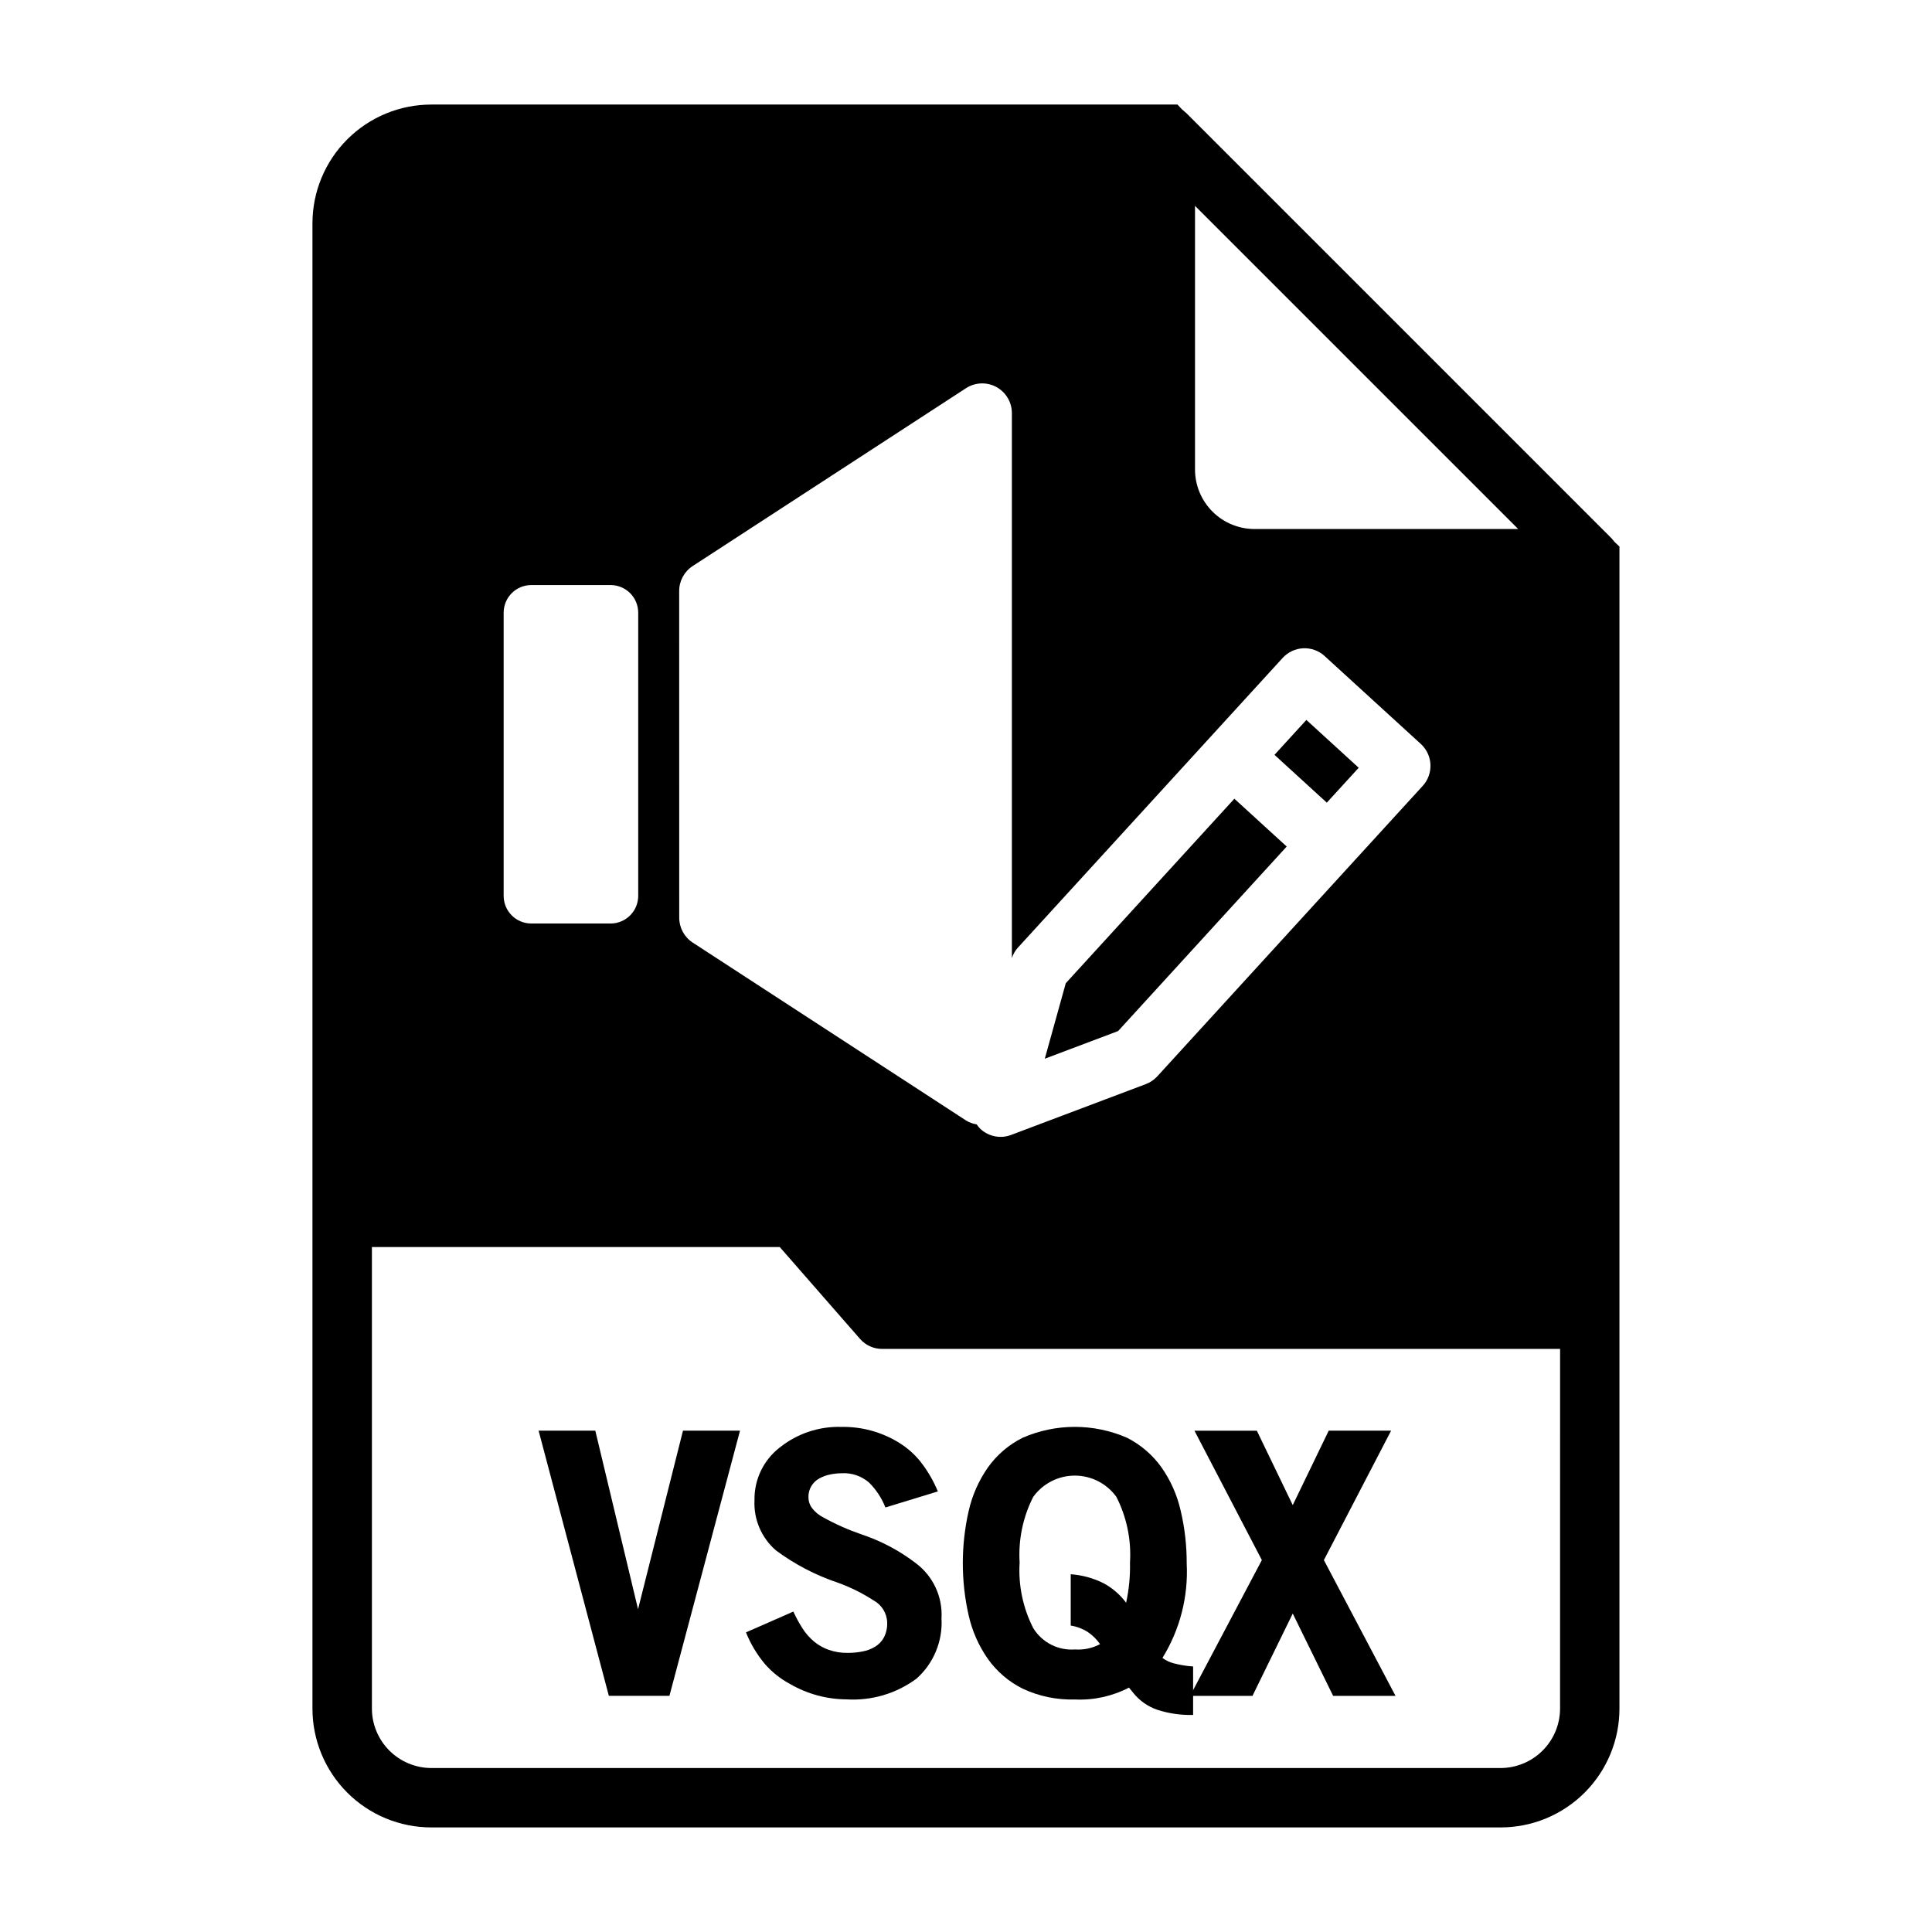 <?xml version="1.0" encoding="UTF-8"?>
<!-- Uploaded to: ICON Repo, www.svgrepo.com, Generator: ICON Repo Mixer Tools -->
<svg fill="#000000" width="800px" height="800px" version="1.1" viewBox="144 144 512 512" xmlns="http://www.w3.org/2000/svg">
 <g>
  <path d="m305.35 593.41-18.617-70.273h15.027l11.328 47.32 11.91-47.32h15.113l-18.703 70.273z"/>
  <path d="m368.35 594.35c-5.254-0.027-10.41-1.43-14.957-4.062-2.539-1.355-4.809-3.16-6.707-5.328-2.094-2.508-3.777-5.332-4.996-8.363l12.555-5.512v0.004c0.711 1.555 1.531 3.055 2.457 4.496 0.832 1.293 1.855 2.453 3.031 3.445 1.168 0.965 2.5 1.715 3.934 2.211 1.625 0.559 3.332 0.828 5.047 0.789 1.305 0.004 2.606-0.121 3.883-0.379 1.184-0.215 2.316-0.648 3.344-1.273 0.977-0.598 1.777-1.445 2.316-2.457 0.617-1.219 0.91-2.57 0.855-3.938-0.07-2.449-1.438-4.676-3.59-5.848-2.988-1.938-6.188-3.519-9.539-4.723-5.871-1.977-11.395-4.859-16.367-8.551-3.836-3.332-5.926-8.242-5.668-13.316-0.094-5.414 2.359-10.555 6.621-13.887 4.672-3.762 10.539-5.715 16.531-5.512 5.269-0.078 10.453 1.332 14.957 4.07 2.231 1.344 4.211 3.066 5.848 5.094 1.902 2.422 3.461 5.09 4.637 7.934l-13.895 4.25c-0.969-2.457-2.43-4.691-4.297-6.562-2.012-1.77-4.641-2.672-7.312-2.504-1.035 0.008-2.066 0.117-3.078 0.328-0.988 0.207-1.941 0.559-2.828 1.039-1.844 1-2.965 2.957-2.887 5.055 0.008 0.988 0.324 1.949 0.906 2.75 0.812 1.066 1.859 1.934 3.059 2.543 3.273 1.809 6.695 3.324 10.234 4.531 5.18 1.738 10.035 4.324 14.359 7.66 4.519 3.426 7.035 8.879 6.707 14.539 0.348 6.055-2.086 11.938-6.613 15.973-5.34 3.961-11.91 5.906-18.547 5.504z"/>
  <path d="m443.19 591.23c-4.414 2.301-9.359 3.387-14.336 3.148-4.781 0.145-9.531-0.84-13.859-2.875-3.664-1.832-6.82-4.535-9.195-7.871-2.43-3.477-4.16-7.394-5.094-11.531-2.066-9.109-2.066-18.562 0-27.672 0.934-4.137 2.664-8.055 5.094-11.531 2.375-3.336 5.531-6.039 9.195-7.871 8.824-3.852 18.855-3.852 27.684 0 3.644 1.844 6.781 4.543 9.148 7.871 2.434 3.477 4.16 7.398 5.086 11.539 1.062 4.543 1.59 9.191 1.574 13.855 0.457 8.816-1.781 17.562-6.426 25.074 0.875 0.66 1.871 1.141 2.93 1.414 1.699 0.453 3.441 0.738 5.195 0.852v12.848c-3.219 0.082-6.43-0.379-9.492-1.371-2.469-0.844-4.652-2.367-6.297-4.391zm0.27-33.156c0.371-6.012-0.871-12.016-3.606-17.383-2.555-3.543-6.656-5.641-11.023-5.641-4.363 0-8.465 2.098-11.02 5.641-2.731 5.367-3.973 11.371-3.598 17.383-0.379 6.012 0.867 12.012 3.598 17.379 2.34 3.82 6.621 6.008 11.086 5.668 2.297 0.16 4.598-0.328 6.633-1.406-0.883-1.266-1.988-2.356-3.266-3.223-1.371-0.867-2.906-1.445-4.512-1.699v-13.602c3.016 0.211 5.957 1.016 8.66 2.359 2.367 1.262 4.426 3.039 6.023 5.195 0.762-3.504 1.105-7.086 1.023-10.672z"/>
  <path d="m486.59 571.61-10.676 21.82h-16.531l19.02-35.992-17.855-34.281h16.531l9.512 19.711 9.539-19.734h16.531l-17.82 34.305 18.988 35.992h-16.531z"/>
  <path d="m484.99 368.34-13.871-12.672-44.68 48.898-5.559 20.004 19.43-7.328z"/>
  <path d="m481.75 344.04 8.453-9.25 13.867 12.672-8.453 9.25z"/>
  <path d="m571.92 287.66c-0.156-0.156-0.316-0.395-0.473-0.551h0.004c-0.16-0.23-0.348-0.441-0.555-0.629l-112.49-112.49c-0.156-0.156-0.395-0.316-0.551-0.473s-0.473-0.395-0.629-0.551l-1.184-1.258h-197.75c-8.352 0-16.359 3.316-22.266 9.223-5.902 5.902-9.223 13.914-9.223 22.266v393.6c0 8.348 3.32 16.359 9.223 22.266 5.906 5.902 13.914 9.223 22.266 9.223h283.39c8.352 0 16.359-3.32 22.266-9.223 5.906-5.906 9.223-13.918 9.223-22.266v-307.96zm-111.23-89.109 85.648 85.645h-69.902c-4.172-0.012-8.172-1.672-11.121-4.625-2.949-2.949-4.613-6.945-4.625-11.117zm-136.7 102.06c0-2.66 1.348-5.141 3.574-6.598l72.434-47.137c2.418-1.57 5.504-1.695 8.043-0.32 2.535 1.379 4.117 4.031 4.117 6.918v144.42c0.309-0.938 0.789-1.809 1.418-2.566l70.344-76.973c1.41-1.543 3.375-2.461 5.461-2.555 2.086-0.094 4.121 0.648 5.664 2.059l25.488 23.293c1.539 1.406 2.457 3.371 2.551 5.457 0.094 2.086-0.645 4.125-2.055 5.664l-70.336 76.973c-0.84 0.914-1.879 1.617-3.039 2.055l-35.699 13.469c-0.887 0.34-1.828 0.516-2.781 0.512-1.965 0-3.859-0.734-5.312-2.062-0.383-0.379-0.73-0.797-1.031-1.242-1.004-0.16-1.965-0.516-2.832-1.047l-72.422-47.137h-0.004c-2.227-1.453-3.574-3.938-3.57-6.598zm-46.516 5.762c0-4.047 3.281-7.328 7.332-7.328h21.004-0.004c1.945 0 3.809 0.773 5.184 2.148s2.144 3.238 2.144 5.18v75.039c0 1.941-0.77 3.805-2.144 5.18s-3.238 2.148-5.184 2.148h-21c-4.051 0-7.332-3.281-7.332-7.328zm279.96 290.43c-0.012 4.172-1.672 8.168-4.625 11.117-2.949 2.949-6.945 4.613-11.117 4.625h-283.39c-4.172-0.012-8.168-1.676-11.117-4.625-2.949-2.949-4.613-6.945-4.625-11.117v-122.33h108.08l21.254 24.324c1.48 1.715 3.641 2.691 5.906 2.676h179.64z"/>
 </g>
</svg>